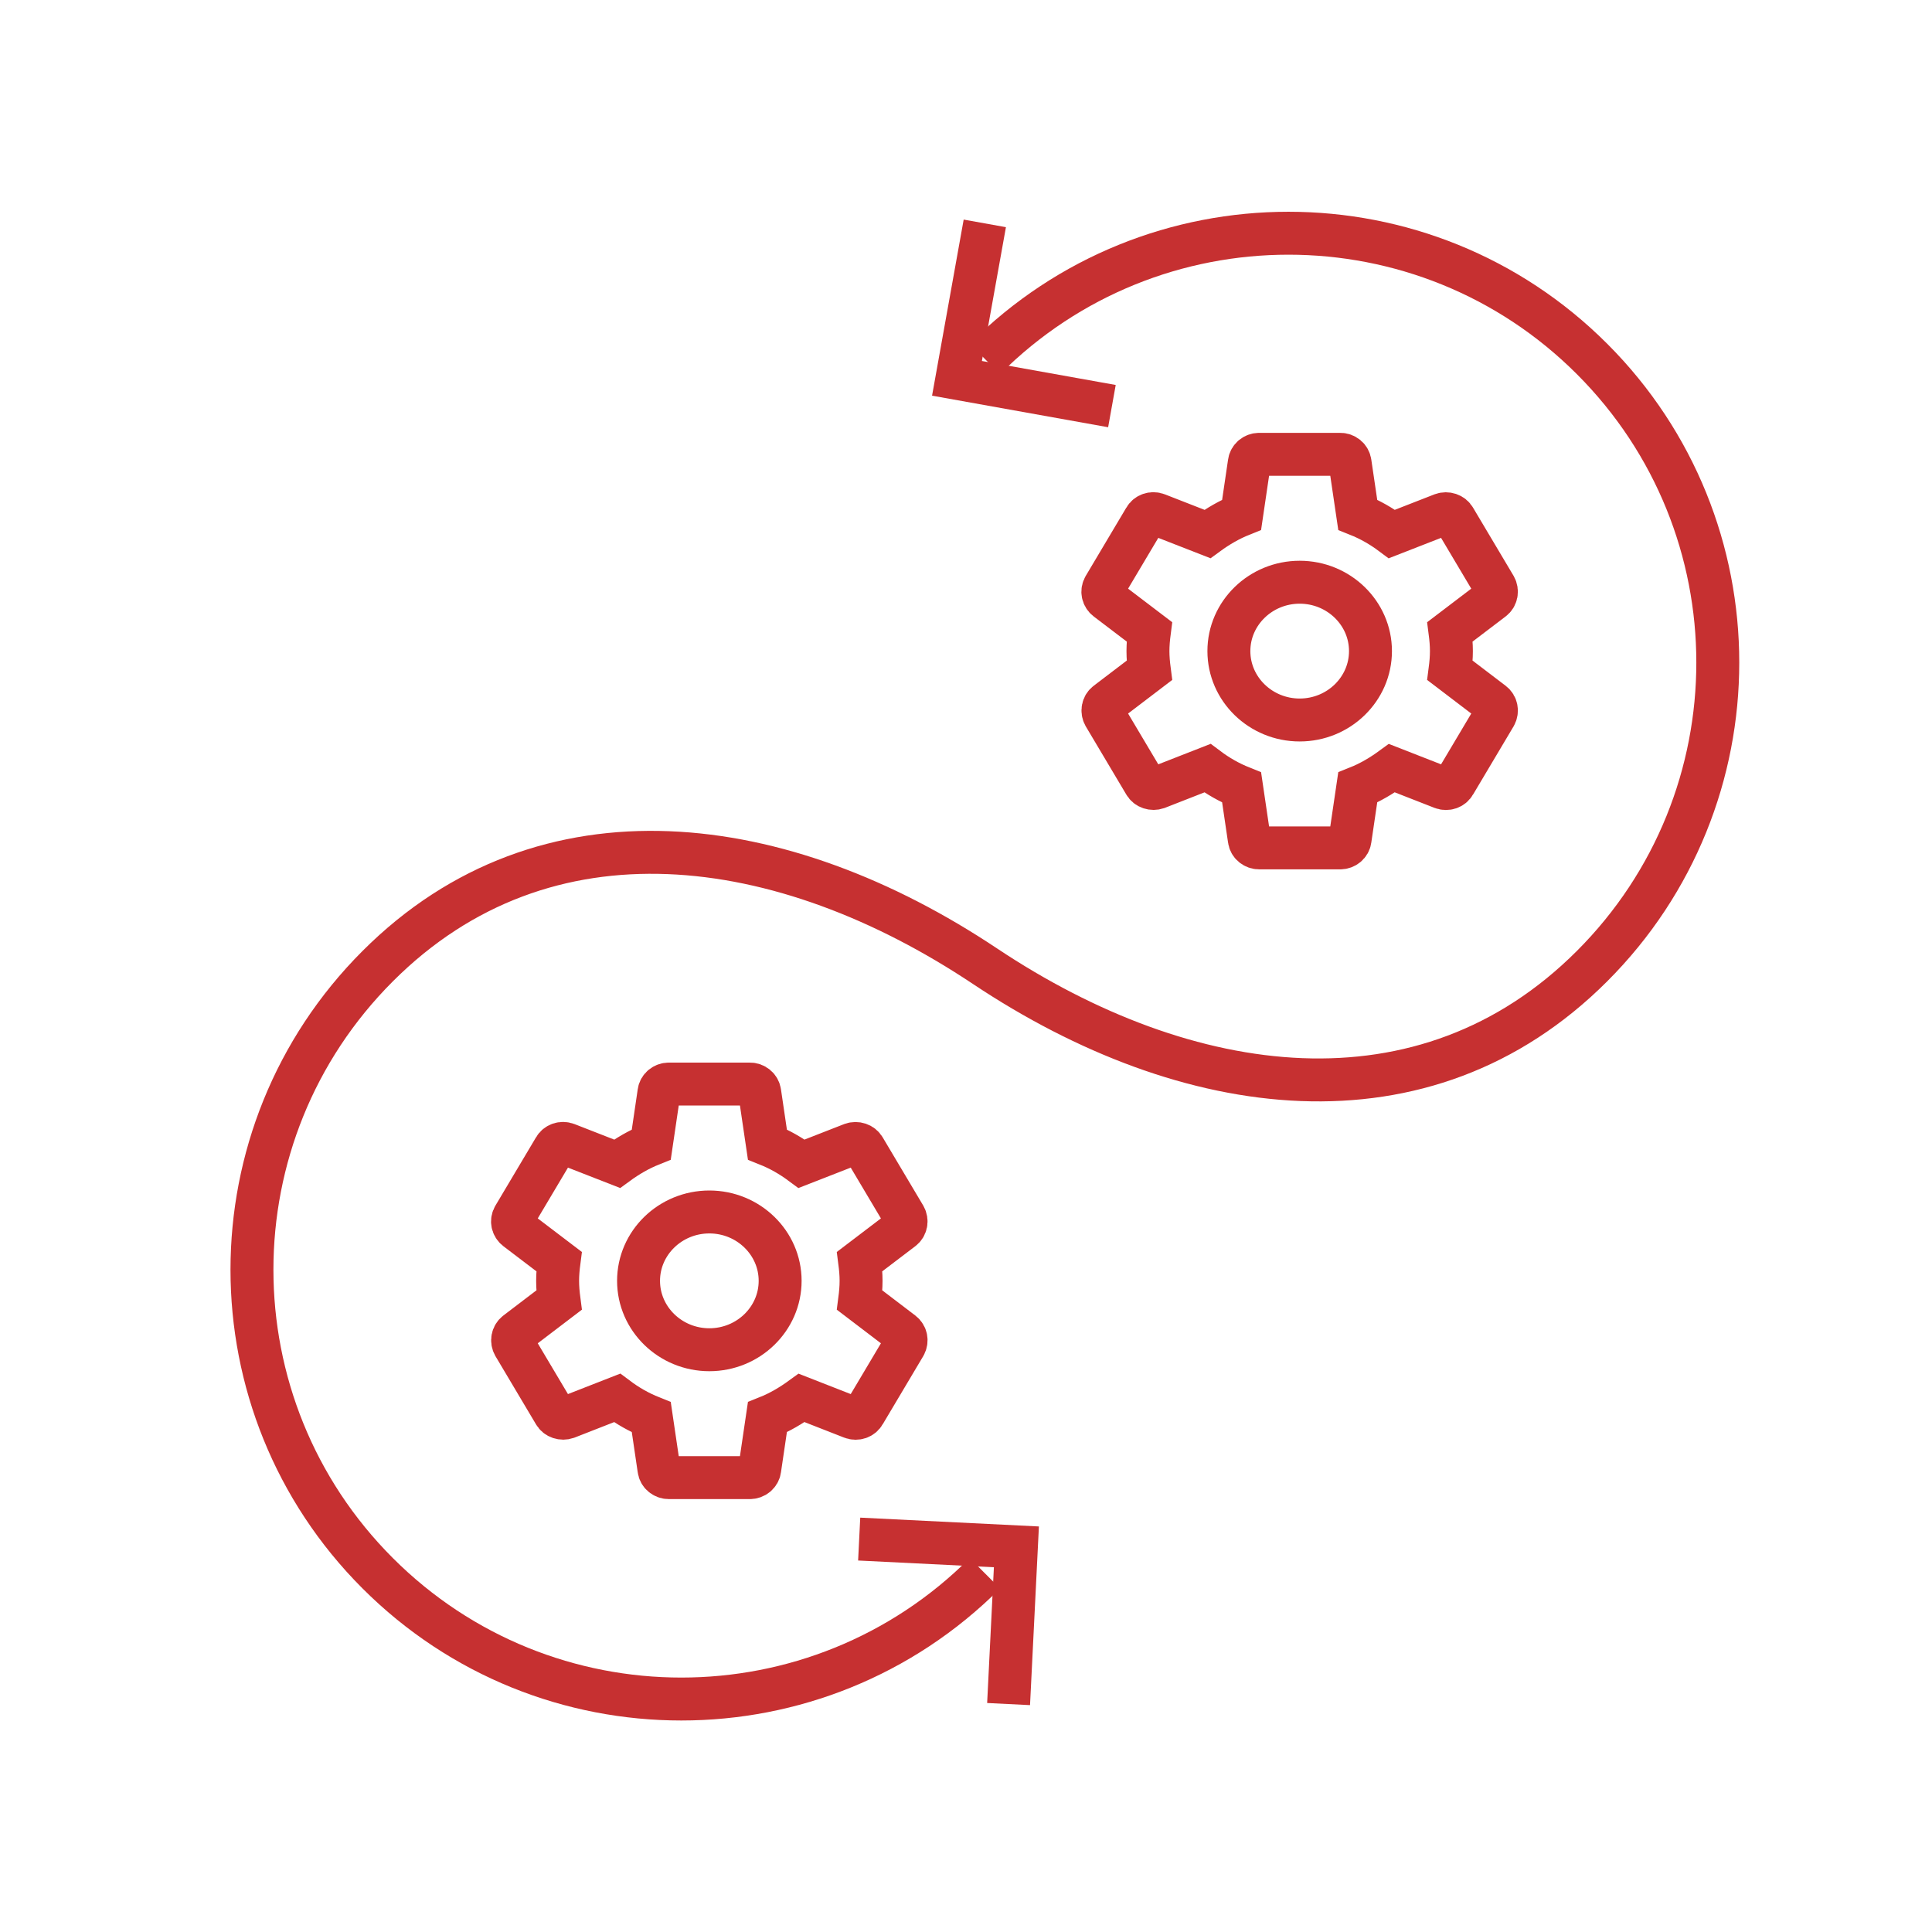 <svg width="45" height="45" viewBox="0 0 45 45" fill="none" xmlns="http://www.w3.org/2000/svg">
<path d="M22.94 36.645C19.035 40.55 12.703 40.55 8.798 36.645C4.892 32.74 4.892 26.408 8.798 22.503C12.703 18.598 18.226 19.36 22.94 22.503C27.654 25.646 33.177 26.408 37.082 22.503C40.987 18.598 40.987 12.266 37.082 8.361C33.177 4.456 26.845 4.456 22.94 8.361" stroke="#C63031"/>
<path d="M33.773 15.614C33.792 15.468 33.806 15.321 33.806 15.165C33.806 15.009 33.792 14.863 33.773 14.716L34.767 13.96C34.857 13.891 34.88 13.768 34.824 13.667L33.881 12.081C33.825 11.98 33.697 11.943 33.594 11.98L32.42 12.438C32.175 12.255 31.912 12.104 31.624 11.989L31.445 10.775C31.437 10.721 31.41 10.671 31.367 10.636C31.325 10.6 31.27 10.581 31.214 10.582H29.329C29.212 10.582 29.113 10.665 29.099 10.775L28.92 11.989C28.632 12.104 28.368 12.259 28.123 12.438L26.95 11.98C26.842 11.939 26.719 11.98 26.663 12.081L25.72 13.667C25.659 13.768 25.687 13.891 25.777 13.96L26.771 14.716C26.752 14.863 26.738 15.014 26.738 15.165C26.738 15.317 26.752 15.468 26.771 15.614L25.777 16.371C25.687 16.439 25.664 16.563 25.72 16.664L26.663 18.25C26.719 18.351 26.846 18.387 26.95 18.351L28.123 17.892C28.368 18.076 28.632 18.227 28.92 18.342L29.099 19.556C29.113 19.666 29.212 19.749 29.329 19.749H31.214C31.332 19.749 31.431 19.666 31.445 19.556L31.624 18.342C31.912 18.227 32.175 18.071 32.42 17.892L33.594 18.351C33.702 18.392 33.825 18.351 33.881 18.25L34.824 16.664C34.88 16.563 34.857 16.439 34.767 16.371L33.773 15.614ZM30.272 16.77C29.363 16.77 28.623 16.05 28.623 15.165C28.623 14.281 29.363 13.561 30.272 13.561C31.181 13.561 31.921 14.281 31.921 15.165C31.921 16.05 31.181 16.77 30.272 16.77Z" stroke="#C63031"/>
<path d="M20.023 30.282C20.042 30.136 20.056 29.989 20.056 29.833C20.056 29.677 20.042 29.531 20.023 29.384L21.017 28.628C21.107 28.559 21.13 28.435 21.074 28.335L20.131 26.749C20.075 26.648 19.947 26.611 19.844 26.648L18.671 27.106C18.425 26.923 18.162 26.772 17.874 26.657L17.695 25.442C17.687 25.389 17.66 25.339 17.617 25.304C17.575 25.268 17.52 25.249 17.464 25.25H15.579C15.462 25.25 15.363 25.332 15.349 25.442L15.17 26.657C14.882 26.772 14.618 26.927 14.373 27.106L13.2 26.648C13.092 26.607 12.969 26.648 12.913 26.749L11.97 28.335C11.909 28.435 11.937 28.559 12.027 28.628L13.021 29.384C13.002 29.531 12.988 29.682 12.988 29.833C12.988 29.985 13.002 30.136 13.021 30.282L12.027 31.039C11.937 31.108 11.914 31.231 11.97 31.332L12.913 32.918C12.969 33.019 13.096 33.055 13.2 33.019L14.373 32.56C14.618 32.744 14.882 32.895 15.17 33.01L15.349 34.224C15.363 34.334 15.462 34.417 15.579 34.417H17.464C17.582 34.417 17.681 34.334 17.695 34.224L17.874 33.01C18.162 32.895 18.425 32.739 18.671 32.56L19.844 33.019C19.952 33.06 20.075 33.019 20.131 32.918L21.074 31.332C21.13 31.231 21.107 31.108 21.017 31.039L20.023 30.282ZM16.522 31.438C15.613 31.438 14.873 30.718 14.873 29.833C14.873 28.949 15.613 28.229 16.522 28.229C17.431 28.229 18.171 28.949 18.171 29.833C18.171 30.718 17.431 31.438 16.522 31.438Z" stroke="#C63031"/>
<path d="M22.938 5.203L22.29 8.812L25.899 9.459" stroke="#C63031"/>
<path d="M23.492 39.691L23.674 36.029L20.012 35.848" stroke="#C63031"/>
</svg>
